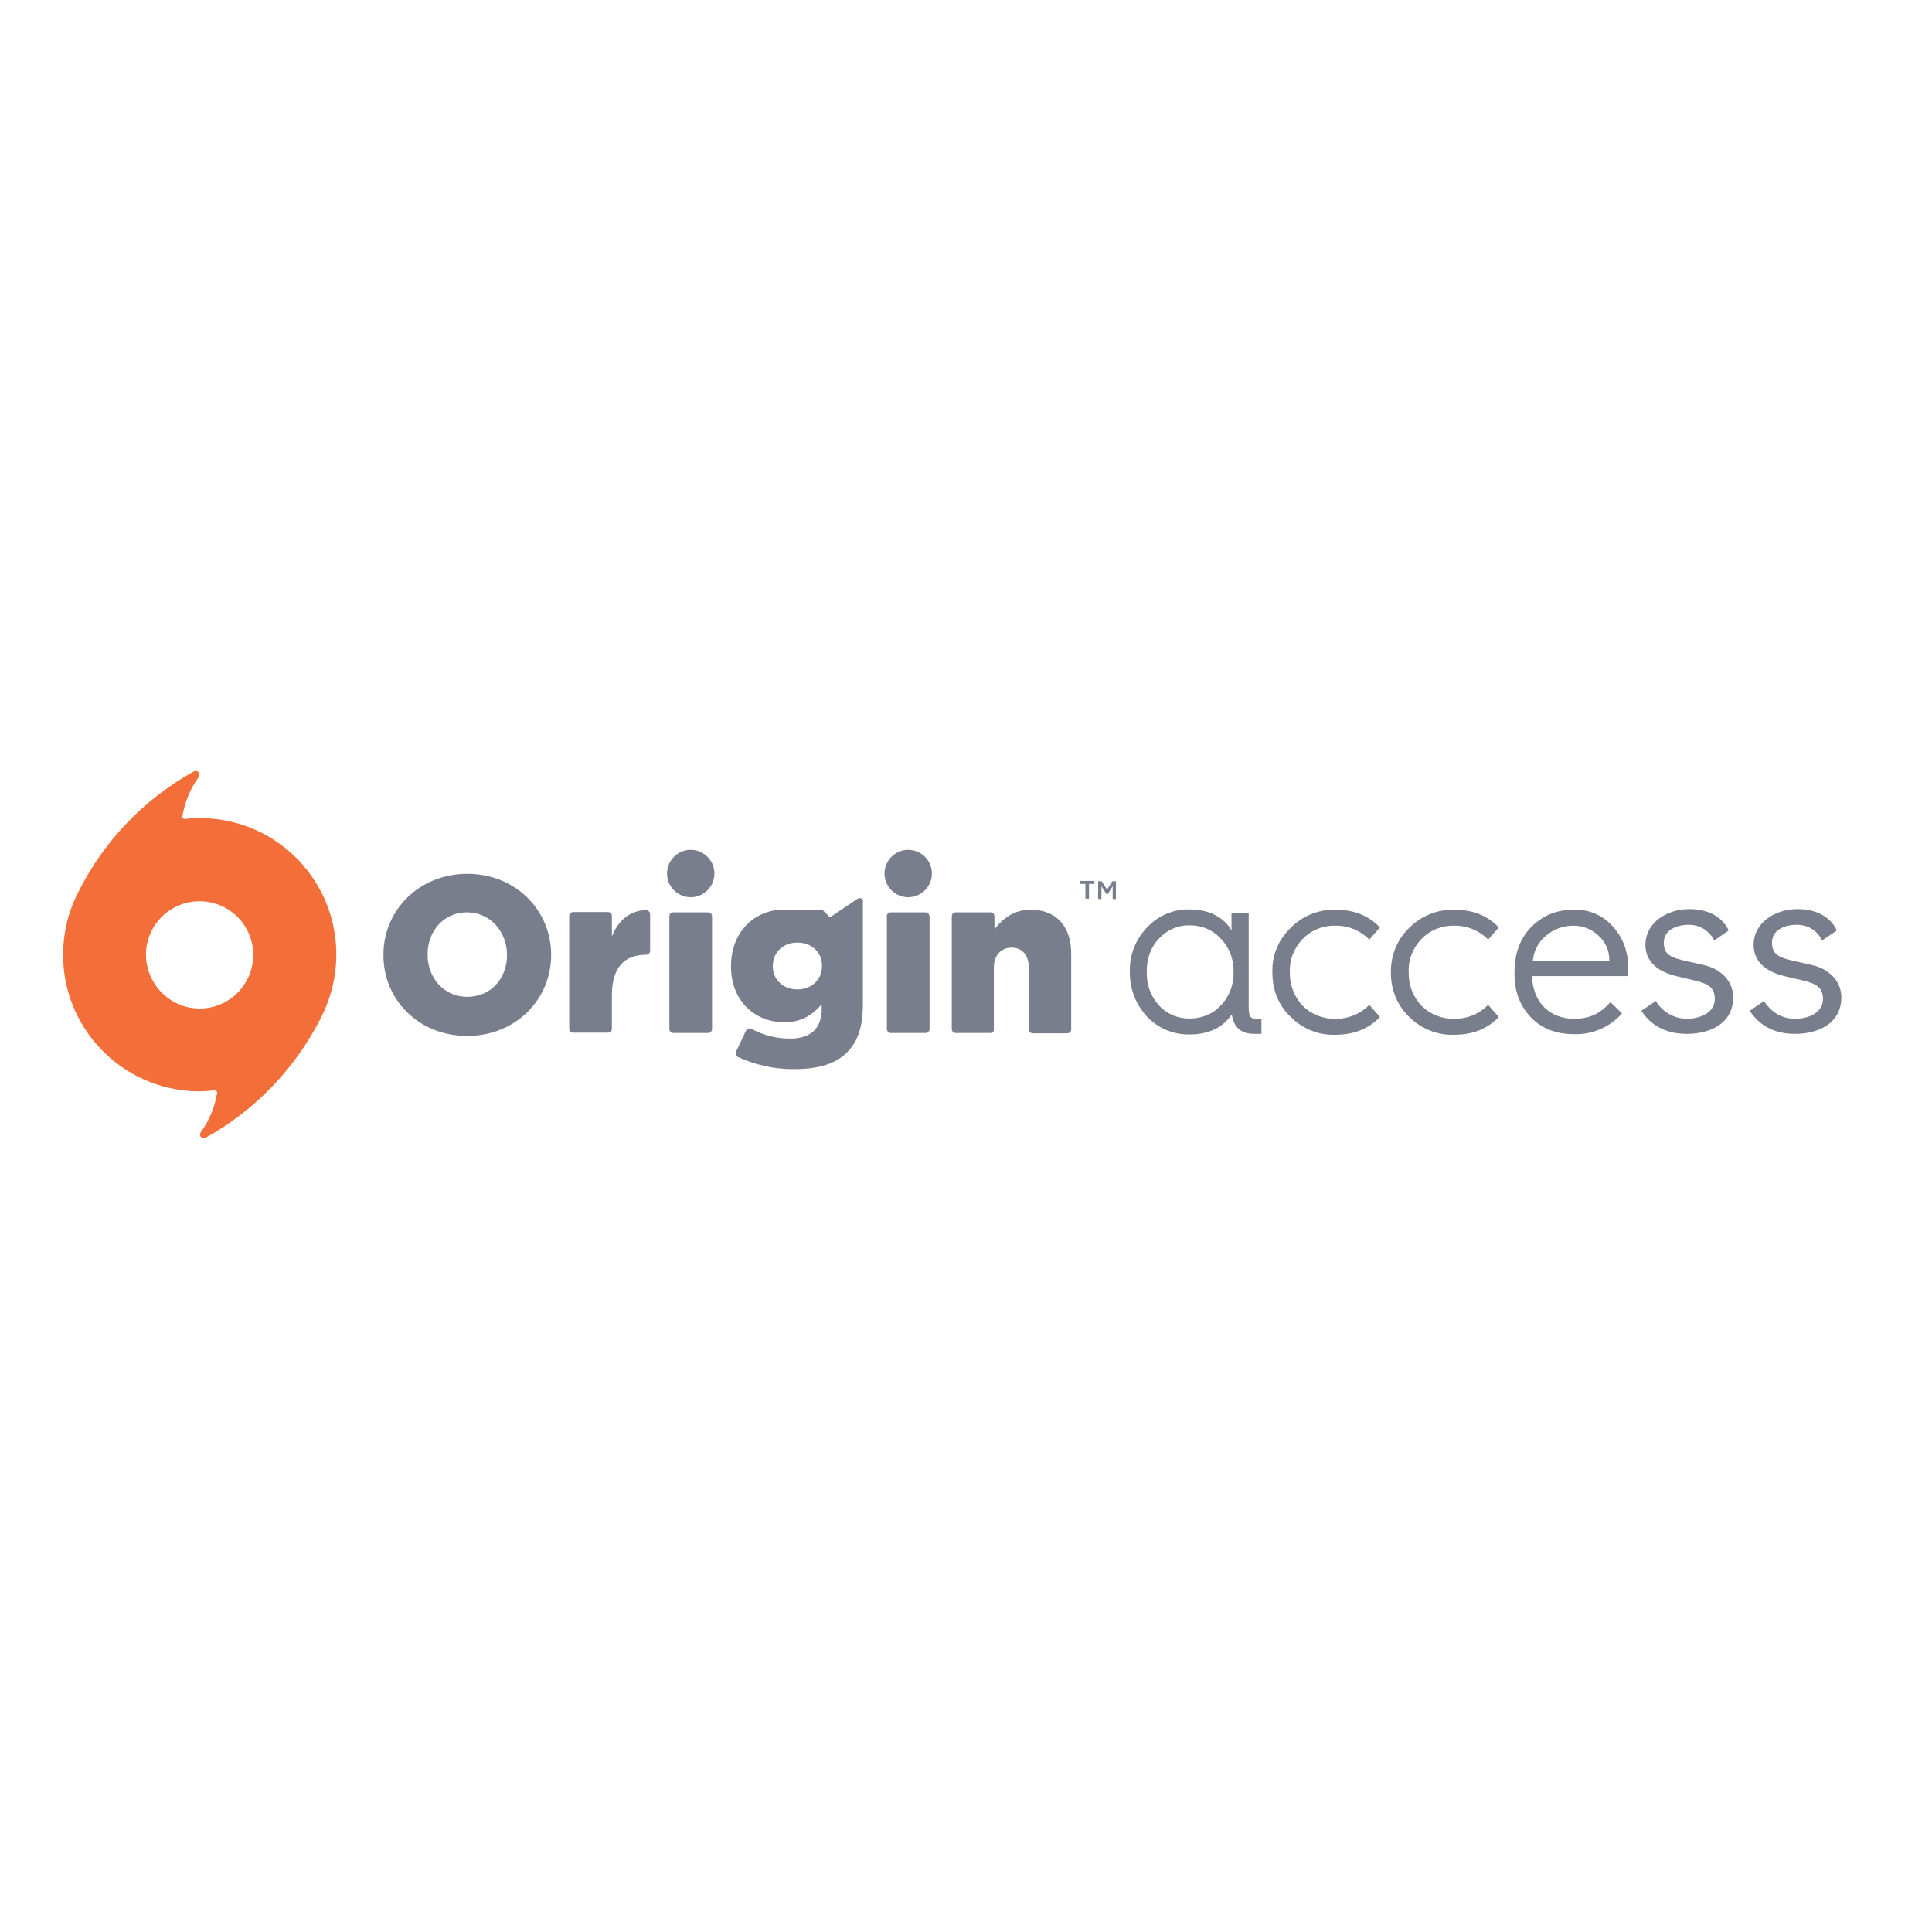 <?xml version="1.0" encoding="UTF-8"?> <svg xmlns="http://www.w3.org/2000/svg" xmlns:xlink="http://www.w3.org/1999/xlink" version="1.1" id="layer" x="0px" y="0px" viewBox="0 0 652 652" style="enable-background:new 0 0 652 652;" xml:space="preserve"> <style type="text/css"> .st0{fill:#787E8B;} .st1{fill:#F36E38;} </style> <path class="st0" d="M347.8,307c-5.8,0-9.5,3.2-12.2,6.6v-4.4c0-0.7-0.6-1.3-1.3-1.3l0,0h-11.8c-0.7,0-1.3,0.6-1.3,1.3l0,0v38.1 c0,0.7,0.6,1.3,1.3,1.3h11.7c0.6,0,1.2-0.4,1.2-1.1c0,0,0,0,0,0v-20.9c0-4.4,2.6-6.8,6-6.8c3.4,0,5.8,2.4,5.8,6.8v20.8 c0,0.7,0.6,1.3,1.3,1.3h11.7c0.7,0,1.3-0.5,1.3-1.3v-25.3C361.6,312.7,356.5,307,347.8,307 M218.1,307.1c-6,0.3-9.4,3.7-11.6,8.9 v-6.9c0-0.7-0.6-1.3-1.3-1.3l0,0h-11.8c-0.7,0-1.3,0.6-1.3,1.3l0,0v38.1c0,0.7,0.6,1.3,1.3,1.3h11.8c0.7,0,1.3-0.6,1.3-1.3v-11.3 c0-9.4,4.2-13.7,11.6-13.7c0.7,0,1.3-0.6,1.3-1.3v-12.4C219.4,307.8,218.8,307.2,218.1,307.1 M277.4,326.1c0,4.5-3.5,7.8-8.3,7.8 s-8.3-3.3-8.3-7.8V326c0-4.5,3.4-7.9,8.3-7.9s8.3,3.3,8.3,7.8V326.1z M290.2,303.1l-0.8,0.2l-9.3,6.3l-2.3-2.3 c-0.2-0.2-0.6-0.4-0.9-0.3h-12.6c-9.4,0-17.6,7.3-17.6,19v0.2c0,11.6,8.1,18.8,18,18.8c6,0,9.8-2.8,12.6-6.1v1.6 c0,6.4-3.5,10-10.7,10c-4.5,0-9-1.1-13-3.3c-0.6-0.3-1.4-0.1-1.8,0.5l-3.4,7.2c-0.3,0.6-0.1,1.3,0.4,1.7c6,2.8,12.7,4.3,19.3,4.2 c8.5,0,14.2-2,17.8-5.7c3.7-3.7,5.3-8.8,5.3-16.3v-34.3C291.4,303.7,290.9,303.1,290.2,303.1 M312.3,307.9h-11.7 c-0.7,0-1.3,0.5-1.3,1.2c0,0,0,0.1,0,0.1v38.1c0,0.7,0.6,1.3,1.3,1.3h11.8c0.6,0,1.2-0.5,1.3-1.1v-38.3 C313.6,308.5,313.1,307.9,312.3,307.9C312.3,307.9,312.3,307.9,312.3,307.9 M238.9,307.9h-11.7c-0.7,0-1.3,0.5-1.3,1.2 c0,0,0,0.1,0,0.1v38.1c0,0.7,0.6,1.3,1.3,1.3H239c0.6,0,1.2-0.5,1.3-1.1v-38.3C240.3,308.5,239.7,307.9,238.9,307.9 C239,307.9,239,307.9,238.9,307.9 M171.1,322.4c0,7.6-5.3,14-13.4,14c-8.1,0-13.4-6.6-13.4-14.2v-0.2c0-7.6,5.3-14.1,13.3-14.1 s13.5,6.7,13.5,14.3V322.4z M157.7,294.9c-16.2,0-28.3,12.2-28.3,27.3v0.2c0,15.1,12,27.2,28.3,27.2s28.3-12.3,28.3-27.3v-0.2 C185.9,307,173.9,294.9,157.7,294.9 M306.5,286.8c-4.4,0-8,3.6-8,8s3.6,8,8,8c4.4,0,8-3.6,8-8C314.5,290.4,310.9,286.8,306.5,286.8 L306.5,286.8 M233.1,286.8c-4.4,0-8,3.6-8,8s3.6,8,8,8c4.4,0,8-3.6,8-8S237.5,286.8,233.1,286.8L233.1,286.8"></path> <path class="st0" d="M373.7,301.9h-0.2l-1.8-2.8v4.3h-1.1v-6h1.2l1.8,2.8l1.8-2.8h1.2v6h-1.1v-4.3L373.7,301.9z M367.5,303.3h-1.2 v-5h-1.8v-1h4.8v1h-1.8V303.3z"></path> <path class="st1" d="M49.3,321c0.7-10,9.3-17.5,19.3-16.8c10,0.7,17.5,9.3,16.8,19.3c-0.7,10-9.3,17.5-19.3,16.8c0,0,0,0,0,0 C56.2,339.6,48.7,330.9,49.3,321 M64.3,368.2c2.7,0.2,5.5,0.1,8.2-0.3c0.4,0,0.7,0.4,0.8,0.8c-0.8,4.8-2.6,9.4-5.5,13.3 c-0.2,0.2-0.2,0.5-0.3,0.8c0,0.7,0.5,1.3,1.2,1.3c0,0,0,0,0,0c0.3,0,0.5,0,0.8-0.2c16.7-9.3,30.2-23.4,38.8-40.4 c2.9-5.7,4.7-11.9,5.1-18.3c1.7-25.4-17.5-47.3-42.8-49c0,0-0.1,0-0.1,0c-2.7-0.2-5.5-0.2-8.2,0.2c-0.4,0-0.7-0.3-0.8-0.7 c0.8-4.8,2.6-9.4,5.5-13.4c0.2-0.2,0.3-0.5,0.3-0.8c0-0.7-0.5-1.3-1.2-1.3c0,0,0,0,0,0c-0.3,0-0.5,0.1-0.8,0.2 c-16.7,9.3-30.2,23.4-38.8,40.5c-3,5.7-4.7,11.9-5.1,18.3C19.7,344.5,38.9,366.5,64.3,368.2C64.3,368.2,64.3,368.2,64.3,368.2"></path> <path class="st0" d="M465.7,313l-3.6,4.1c-3-3.1-7.2-4.8-11.5-4.7c-4.1-0.1-8.1,1.5-11,4.5c-2.9,3-4.5,7-4.3,11.2 c-0.1,4.2,1.4,8.2,4.3,11.3c2.9,2.9,6.9,4.5,11,4.4c4.3,0.1,8.5-1.6,11.5-4.7l3.6,4.1c-3.9,4.1-8.9,6-15.1,6c-5.6,0.2-11-2-15-6 c-4.2-4-6.2-9.1-6.2-15.1c-0.2-5.7,2.1-11.1,6.2-15c3.9-4,9.4-6.2,15-6.1C456.8,307,461.8,308.9,465.7,313"></path> <path class="st0" d="M505.8,313l-3.6,4.1c-3-3.1-7.2-4.8-11.5-4.7c-4.1-0.1-8.1,1.5-11,4.5c-2.9,3-4.5,7-4.3,11.2 c-0.1,4.2,1.4,8.2,4.3,11.3c2.9,2.9,6.9,4.5,11,4.4c4.3,0.1,8.5-1.6,11.5-4.7l3.6,4.1c-3.9,4.1-8.9,6-15.1,6c-5.6,0.2-11.1-2-15.1-6 c-4.1-3.9-6.3-9.4-6.2-15.1c-0.1-5.6,2.1-11.1,6.2-15c4-4,9.4-6.2,15.1-6.1C496.9,307,501.9,308.9,505.8,313"></path> <path class="st0" d="M543.1,324.2c0.1-3.1-1.2-6.2-3.5-8.3c-2.3-2.3-5.4-3.5-8.6-3.5c-3.5,0-6.8,1.2-9.4,3.5c-2.5,2.1-4,5.1-4.3,8.3 H543.1z M511.1,328.2c0-6.4,1.9-11.6,5.7-15.4s8.5-5.8,14.3-5.8c5.1-0.2,9.9,1.9,13.3,5.8c3.4,3.8,5.1,8.4,5.1,14.1 c0,0.8,0,1.7-0.1,2.5H517c0.3,8.8,5.9,14.4,14.2,14.4c5.5,0,8.8-1.8,12.3-5.6l3.9,3.8c-4.1,4.6-10,7.2-16.2,7 c-5.9,0-10.8-1.8-14.5-5.6c-3.7-3.8-5.6-8.7-5.6-14.8V328.2z"></path> <path class="st0" d="M578.5,317.4c-1.6-3.3-5-5.4-8.7-5.3c-3.9,0-8.3,1.7-8.3,6s2.6,5.1,7.8,6.3l5.8,1.3c5.6,1.3,9.8,5.3,9.8,10.9 c0,8.8-7.8,12.3-15.6,12.3c-6.1,0-11.7-2.1-15.4-7.8l4.9-3.3c2.2,3.7,6.2,6,10.5,6c4.6,0,9.4-2.1,9.4-6.7c0-4.6-3.4-5.4-7.6-6.4 l-5.5-1.3c-2.8-0.7-10.3-2.9-10.3-10.5c0-7.6,7.3-12.1,14.8-12.1c5.6,0,10.8,2,13.3,7.2L578.5,317.4z"></path> <path class="st0" d="M614.9,317.4c-1.5-3.3-4.9-5.4-8.6-5.3c-4,0-8.3,1.7-8.3,6s2.7,5.1,7.8,6.3l5.8,1.3c5.6,1.3,9.8,5.3,9.8,10.9 c0,8.8-7.8,12.3-15.6,12.3c-6.1,0-11.6-2.1-15.3-7.8l4.8-3.3c2.3,3.6,5.8,6,10.5,6c4.7,0,9.4-2.1,9.4-6.7c0-4.6-3.4-5.4-7.6-6.4 l-5.5-1.3c-2.8-0.7-10.3-2.9-10.3-10.5c0-7.6,7.3-12.1,14.8-12.1c5.5,0,10.8,2,13.3,7.2L614.9,317.4z"></path> <path class="st0" d="M412,339.3c-2.7,2.9-6.6,4.5-10.6,4.4c-3.9,0.1-7.6-1.5-10.3-4.4c-2.8-3.1-4.2-7.1-4.1-11.3 c0-4.5,1.3-8.3,4.1-11.2c2.6-2.9,6.3-4.6,10.3-4.5c4-0.1,7.9,1.5,10.6,4.5c2.9,3,4.4,7,4.3,11.2C416.4,332.2,414.9,336.3,412,339.3 M424.2,343.9c-2.3,0-2.8-1-2.8-4.2v-31.6h-5.8v5.9c-2.3-4-7-7.1-14.2-7.1c-5.4-0.1-10.6,2.1-14.3,6.1c-3.9,4-6,9.4-5.8,15 c-0.1,5.6,2,11,5.8,15.1c3.7,3.9,8.9,6.1,14.3,6c6.5,0,11.3-2.3,14.3-6.8c0.8,5.8,4.8,6.6,7.5,6.6h2.5v-5.1H424.2z"></path> </svg> 
